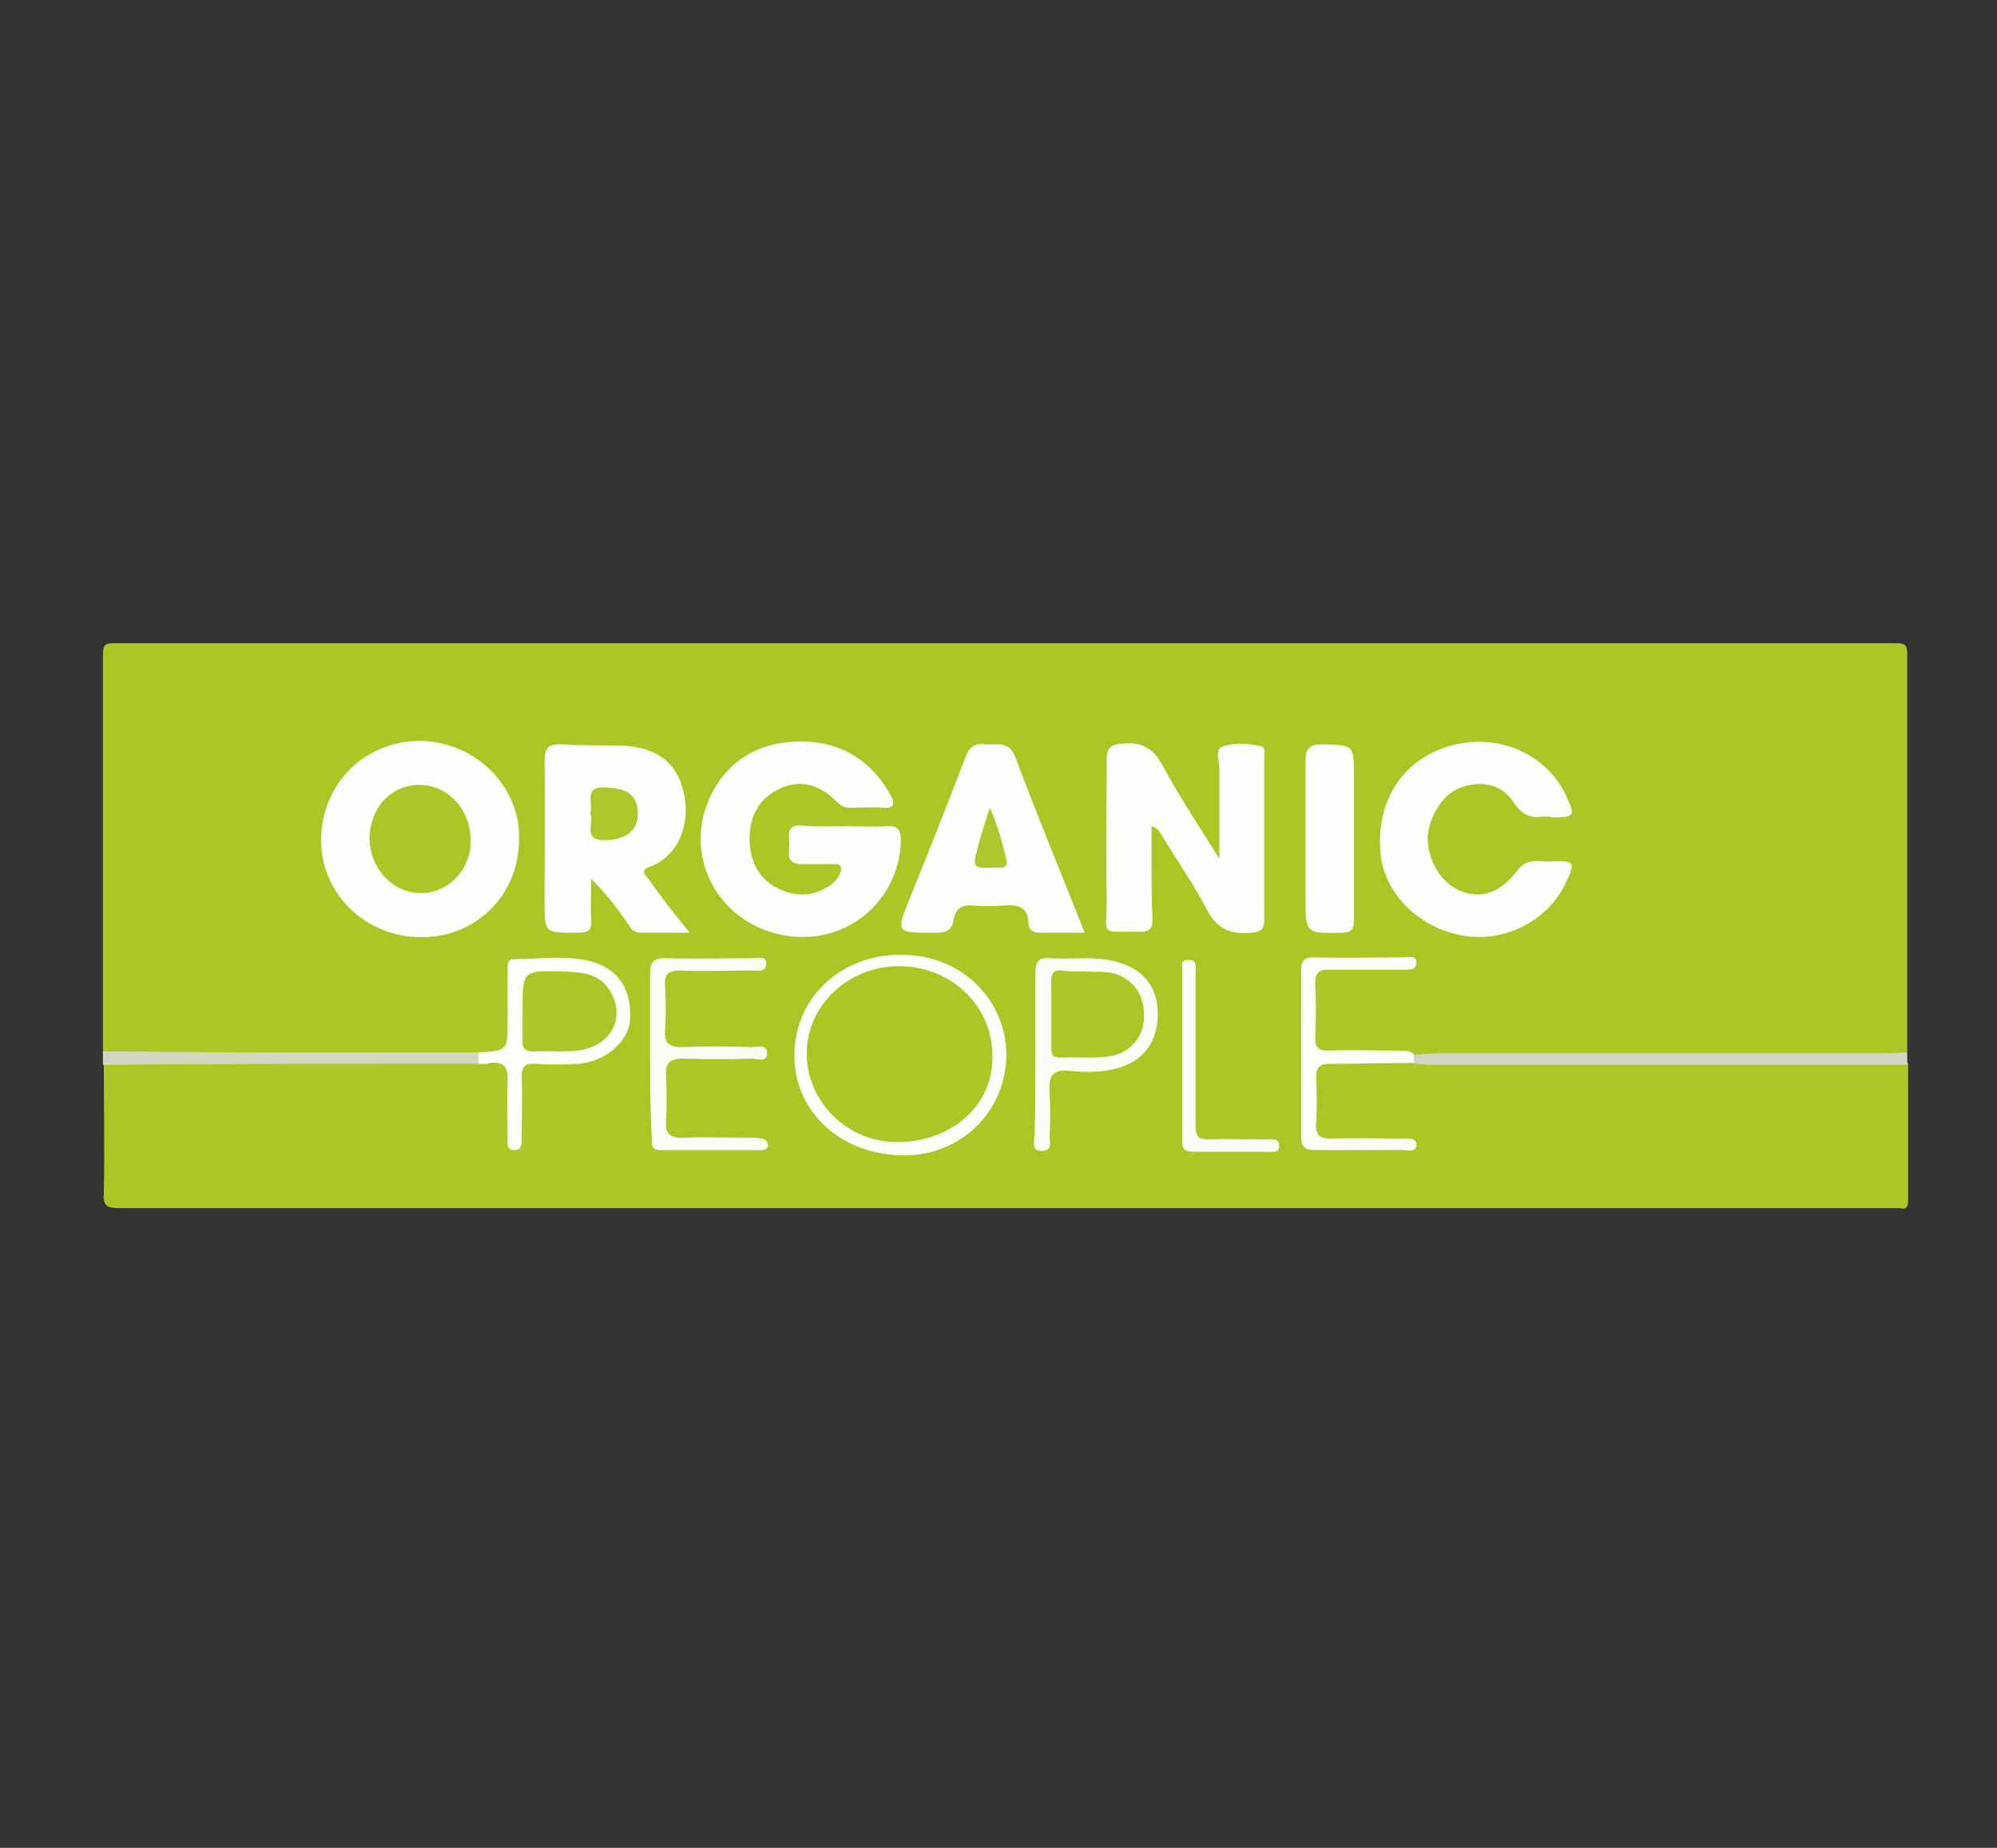 <?xml version="1.0" encoding="utf-8"?><!DOCTYPE svg PUBLIC "-//W3C//DTD SVG 1.1//EN" "http://www.w3.org/Graphics/SVG/1.1/DTD/svg11.dtd"><svg version="1.1" id="Layer_1" xmlns="http://www.w3.org/2000/svg" x="0px" y="0px" viewBox="0 0 227 210" enable-background="new 0 0 227 210" xml:space="preserve"><rect x="0" y="0" width="227" height="210" fill="#333333" stroke="none"/><g><path fill="#ACC626" d="M11.7,119.5c0-15,0-30.1,0-45.1c0-1.1,0.2-1.3,1.3-1.3c67.5,0,135,0,202.5,0c1.1,0,1.3,0.2,1.3,1.3
		c0,15,0,30.1,0,45.1c-0.6,0.7-1.4,0.7-2.2,0.7c-17,0.2-34,0-50.9,0c-0.9,0-1.8,0.1-2.6,0.2c-3.3-0.3-6.6-0.1-9.9-0.2
		c-2.1,0-2.4-0.3-2.4-2.4c0-2.1,0-4.1,0-6.2c0-1.3,0.6-1.8,1.9-1.9c2,0,4,0,5.7,0c-1.8,0-3.9,0-6,0c-1.2,0-1.7,0.5-1.7,1.7
		c0,5.7,0,11.3,0,17c0,1.3,0.6,1.7,1.8,1.7c2.2,0.1,4.4,0,6.3,0c-1.7,0.1-3.8,0-5.9,0c-1.3,0-2.2-0.5-2.2-2c0.1-2,0-4.1,0-6.1
		c0-1.3,0.6-1.9,1.8-1.8c3.5,0.1,7-0.2,10.4,0.2c1.6-0.2,3.2-0.2,4.8-0.2c16.1,0,32.2,0,48.4,0c1,0,2-0.2,2.8,0.7
		c0,5.2,0,10.4,0,15.5c0,0.8-0.2,1.1-1,0.9c-0.2,0-0.5,0-0.7,0c-67.2,0-134.5,0-201.7,0c-1.4,0-1.8-0.3-1.7-1.7
		c0.1-4.9,0-9.9,0-14.8c0.6-0.7,1.4-0.7,2.2-0.7c13.3-0.2,26.7,0,40-0.1c0.2,0-0.1,0,0.2,0c4.6,0,4.5-0.3,4.3,4.4c0,0.7,0,1.5,0,2
		c0-1.4,0-3,0-4.6c0-1.4,0.7-1.9,2-1.9c1.7,0,3.4,0.1,5,0c3.2-0.1,5.5-2.4,5.3-5.5c-0.1-2.7-2.1-4.7-4.8-4.9c-2-0.2-3.9,0-5.9,0
		c-1.2,0-1.6,0.4-1.6,1.7c0,2.1,0,4.2,0,6.3c0,2.2-0.3,2.5-2.5,2.5c-0.7,0-1.4,0-2,0c-13.3-0.1-26.7,0.1-40-0.1
		C13.1,120.2,12.3,120.2,11.7,119.5z"/><path fill="#D2D5C1" d="M216.8,121c-18,0-36.1,0-54.1,0c-0.7,0-1.4-0.1-2-0.1c-0.3-0.4-0.3-0.7,0-1c1-0.1,2-0.2,3-0.2
		c16.9,0,33.8,0,50.7,0c0.8,0,1.6-0.1,2.4-0.1C216.8,120,216.8,120.5,216.8,121z"/><path fill="#D2D6C1" d="M11.7,119.5c5.8,0,11.6,0.1,17.3,0.1c8.5,0,16.9,0,25.4,0c0.4,0.5,0.3,0.9,0,1.3c-14.2,0-28.5,0-42.7,0.1
		C11.7,120.5,11.7,120,11.7,119.5z"/><path fill="#FEFEFD" d="M96,93.9c1.6,0,3.1,0.1,4.7,0c1.5-0.1,1.7,0.5,1.7,1.8c-0.3,6.7-6,11.5-12.6,10.7c-8-1-12.5-9.1-8.9-16.2
		c2.2-4.3,6.2-6.2,11.1-5.9c4.2,0.3,7.3,2.5,9.3,6.2c0.5,0.9,0.2,1.4-0.9,1.3c-1.2-0.1-2.5,0-3.7,0c-0.7,0-1.1-0.2-1.6-0.7
		c-2-2-4.2-2.6-6.6-1.4c-2.3,1.1-3.3,3.2-3.3,5.6c0,2.2,0.8,4.3,2.9,5.5c2,1.1,4,1.2,6,0c0.4-0.2,0.8-0.6,1.1-1
		c0.2-0.3,0.5-0.8,0.4-1.2c-0.1-0.5-0.7-0.4-1.1-0.4c-1.2,0-2.4,0-3.5,0c-2-0.1-1.1-1.7-1.3-2.7c-0.1-1,0-1.7,1.3-1.7
		C92.7,94,94.3,93.9,96,93.9z"/><path fill="#FEFEFD" d="M59,95.4c0,6.3-4.9,11.2-11.2,11.1c-6.2,0-11.3-4.9-11.3-11c0-6.3,4.8-11.2,11.1-11.3
		C54,84.2,59.2,89.4,59,95.4z"/><path fill="#FEFEFD" d="M138.6,97.6c0-3.8,0-7.1,0-10.3c0-0.9-0.6-2.2,0.5-2.5c1.3-0.4,2.8-0.3,4.2,0c0.6,0.1,0.4,0.8,0.4,1.3
		c0,6.2,0,12.3,0,18.5c0,1-0.4,1.3-1.4,1.4c-2.3,0.2-3.9-0.3-5.1-2.6c-1.5-2.9-3.4-5.6-5.1-8.4c-0.3-0.4-0.4-0.9-1.2-1.1
		c0,1.7,0,3.3,0,4.8c0,1.9,0,3.9,0.1,5.8c0,1.1-0.4,1.4-1.4,1.4c-4.7-0.1-3.8,0.6-3.8-3.6c-0.1-5.3,0-10.6,0-15.9
		c0-1.5,0.5-1.8,1.9-1.9c2.3-0.2,3.5,0.7,4.5,2.6C134.1,90.6,136.3,93.9,138.6,97.6z"/><path fill="#FEFEFE" d="M78.4,106c-2.2,0-3.9,0-5.6,0c-0.8,0-1.1-0.5-1.4-1c-1.2-1.7-2.5-3.5-4.2-5.1c0,1.5-0.1,3,0,4.6
		c0.1,1.3-0.4,1.5-1.6,1.5c-3.7,0-3.7,0.1-3.7-3.7c0-5.2,0.1-10.5,0-15.7c0-1.7,0.5-2.1,2.1-2c2.5,0.2,5,0,7.5,0.2
		c3.7,0.4,5.7,2.3,6.3,5.7c0.6,3.2-0.6,6.7-3.9,8c-1.2,0.4-0.6,0.9-0.1,1.5C75.1,101.9,76.6,103.8,78.4,106z"/><path fill="#FEFEFD" d="M175.4,92.8c-1.3,0.2-2.4-0.1-3.4-1.7c-1.3-2-3.8-2.5-6.2-1.5c-2,0.8-3.7,3.8-3.5,6.1
		c0.2,2.7,1.9,5,4.1,5.7c2.3,0.7,4.2,0,6.2-2.6c1.1-1.4,2.5-0.8,3.8-0.9c2.7-0.1,2.7,0.1,1.5,2.6c-2.1,4.3-7.1,6.7-11.8,5.8
		c-5.1-1-8.9-5-9.2-9.6c-0.4-5.6,2.4-10,7.2-11.7c6-2.1,11.8,0.8,13.9,5.4c1.1,2.3,1,2.5-1.5,2.5C176.2,92.8,176,92.8,175.4,92.8z"/><path fill="#FEFEFD" d="M123.3,106c-1.9,0-3.5,0-5.1,0c-0.8,0-1.3-0.3-1.3-1.2c-0.1-1.7-1.1-2-2.7-1.9c-1.2,0.1-2.5,0.1-3.7,0
		c-1.3-0.1-1.9,0.5-2.1,1.6c-0.2,1.3-0.9,1.5-2.1,1.5c-4.5,0-4.5,0.1-2.8-4.1c2.1-5.2,4.2-10.5,6.2-15.7c0.4-1.2,1-1.8,2.3-1.6
		c1.3,0.1,2.6-0.5,3.4,1.4C117.9,92.7,120.6,99.2,123.3,106z"/><path fill="#FEFEFD" d="M153.9,95.5c0,3,0,6.1,0,9.1c0,1-0.3,1.4-1.3,1.4c-4.2,0.1-4.2,0.1-4.2-4c0-5.2,0-10.3,0-15.5
		c0-1.4,0.4-1.9,1.9-1.9c3.6,0.1,3.6,0,3.6,3.6C153.9,90.7,153.9,93.1,153.9,95.5z"/><path fill="#FDFDF9" d="M114.4,120c-0.1,6.4-5.3,11.5-12,11.3c-7.3-0.2-12.3-5.4-12.1-11.7c0.2-6.3,5.3-11.1,12.1-11.1
		C109.2,108.5,114.4,113.5,114.4,120z"/><path fill="#FCFDF5" d="M73.9,119.9c0-3.1,0-6.1,0-9.2c0-1.2,0.3-1.8,1.6-1.8c3.4,0.1,6.7,0,10.1,0c0.5,0,1.5-0.3,1.5,0.6
		c0,1-0.9,0.8-1.6,0.8c-2.7,0-5.5,0.1-8.2,0c-1.3,0-1.8,0.4-1.7,1.7c0.1,1.7,0.1,3.5,0,5.2c-0.1,1.4,0.5,1.8,1.9,1.8
		c2.6-0.1,5.2-0.1,7.9,0c0.6,0,1.8-0.4,1.8,0.7c0,1.1-1.2,0.6-1.8,0.6c-2.6,0.1-5.1,0.1-7.7,0c-1.4,0-2.1,0.4-2,1.9
		c0.1,1.7,0.1,3.5,0,5.2c-0.1,1.4,0.4,1.9,1.8,1.9c2.6-0.1,5.1,0,7.7,0c0.4,0,0.9,0,1.3,0.1c0.4,0,0.7,0.2,0.8,0.7
		c0,0.5-0.4,0.6-0.8,0.6c-3.9,0-7.7,0-11.6,0c-0.9,0-0.8-0.8-0.8-1.4C73.9,126.2,73.9,123,73.9,119.9z"/><path fill="#FCFDF7" d="M117.7,120c0-3.2,0-6.4,0-9.5c0-1.2,0.4-1.7,1.6-1.6c2.8,0.2,5.7-0.4,8.5,0.7c2.4,0.9,3.8,2.8,3.8,5.6
		c0,2.9-1.3,4.9-3.7,5.9c-2,0.8-4.2,0.8-6.3,0.6c-2-0.2-2.4,0.6-2.3,2.4c0.1,1.7,0.1,3.4,0,5c0,0.7,0.4,1.7-0.9,1.7
		c-1.2,0-0.8-1.1-0.8-1.7C117.7,126,117.7,123,117.7,120z"/><path fill="#FDFDF9" d="M54.4,120.9c0-0.4,0-0.9,0-1.3c3.3-0.2,3.3-0.2,3.3-3.5c0-1.9,0-3.9,0-5.8c0-0.5-0.1-1.3,0.7-1.3
		c3,0,6-0.5,8.9,0.3c3.2,0.9,4.6,3.5,4.3,6.8c-0.3,2.4-2.9,4.6-5.9,4.8c-1.6,0.1-3.2,0.1-4.9,0c-1.2-0.1-1.5,0.4-1.5,1.5
		c0.1,2.3,0,4.6,0,6.9c0,0.6,0.1,1.4-0.8,1.4c-1,0-0.8-0.8-0.8-1.4c0-2.1-0.1-4.2,0-6.4c0.1-1.6-0.4-2.3-2.1-2.1
		C55.3,121,54.8,120.9,54.4,120.9z"/><path fill="#FDFDF9" d="M160.7,119.8c0,0.3,0,0.7,0,1c-3.2,0-6.4,0.1-9.5,0.1c-1.2,0-1.6,0.4-1.6,1.6c0.1,1.7,0.1,3.5,0,5.2
		c-0.1,1.4,0.5,1.7,1.7,1.7c2.7-0.1,5.5,0,8.2,0c0.6,0,1.5-0.1,1.5,0.7c0,0.9-0.9,0.6-1.5,0.6c-3.4,0-6.7,0-10.1,0
		c-1.1,0-1.5-0.4-1.5-1.5c0-6.3,0-12.6,0-18.9c0-1.1,0.3-1.5,1.5-1.5c3.4,0.1,6.9,0,10.3,0c0.5,0,1.3-0.3,1.3,0.6
		c0,0.9-0.8,0.8-1.4,0.8c-2.9,0-5.7,0-8.6,0c-1.1,0-1.5,0.4-1.5,1.5c0.1,2.1,0.1,4.1,0,6.2c0,1.2,0.4,1.5,1.5,1.5
		c2.6-0.1,5.2,0,7.9,0C159.5,119.5,160.2,119.3,160.7,119.8z"/><path fill="#FDFDF7" d="M135.9,119.2c0,2.9,0,5.8,0,8.8c0,1.2,0.4,1.5,1.5,1.5c2.2-0.1,4.4,0,6.5,0c0.6,0,1.5-0.2,1.5,0.7
		c0.1,0.9-0.9,0.7-1.4,0.7c-2.7,0-5.5,0-8.2,0c-1,0-1.5-0.2-1.4-1.3c0-6.4,0-12.8,0-19.2c0-0.6-0.3-1.4,0.8-1.3
		c0.9,0.1,0.7,0.7,0.7,1.3C135.9,113.2,135.9,116.2,135.9,119.2z"/><path fill="#ACC627" d="M47.7,101.5c-3.2-0.1-5.7-2.9-5.7-6.3c0.1-3.5,2.5-6,5.7-6c3.2,0,5.8,2.8,5.8,6.3
		C53.6,98.8,50.9,101.6,47.7,101.5z"/><path fill="#AEC72A" d="M67.1,92.4c0.4-1.1-0.9-3.1,1.8-2.9c2.5,0.1,3.6,0.9,3.6,3c0,1.9-1.3,2.9-3.7,3
		C66.1,95.5,67.6,93.5,67.1,92.4z"/><path fill="#AEC72E" d="M112.5,91.8c1,2.1,1.4,4,1.9,5.9c0.2,0.7-0.2,0.9-0.7,0.9c-0.1,0-0.2,0-0.4,0c-2.8,0.1-2.8,0.1-2.1-2.5
		c0.1-0.4,0.2-0.7,0.3-1.1C111.8,94,112.1,93.1,112.5,91.8z"/><path fill="#ACC626" d="M112.8,119.9c0.2,5.7-4.6,9.8-10.6,9.9c-5.8,0.1-10.5-4.5-10.5-10.1c0-5.4,4.7-9.9,10.5-9.9
		C108.1,109.8,112.8,114.3,112.8,119.9z"/><path fill="#ACC627" d="M123.3,110.4c1,0.1,2.4-0.1,3.6,0.3c2.3,0.9,3.4,2.8,3.1,5.5c-0.3,2.1-1.9,3.7-4.3,3.9
		c-1.7,0.2-3.5,0-5.2,0.1c-0.9,0-1-0.4-1-1.2c0-2.5,0-5,0-7.5c0-0.9,0.3-1.3,1.2-1.2C121.4,110.4,122.2,110.4,123.3,110.4z"/><path fill="#ACC627" d="M59.4,115c0-4.8,0-4.7,4.7-4.6c2,0.1,3.9,0.2,5.1,2c2.1,3.1,0.3,6.6-3.6,7c-1.7,0.2-3.4,0-5,0.1
		c-1,0-1.3-0.5-1.2-1.4C59.4,117.1,59.4,116.1,59.4,115z"/></g></svg>